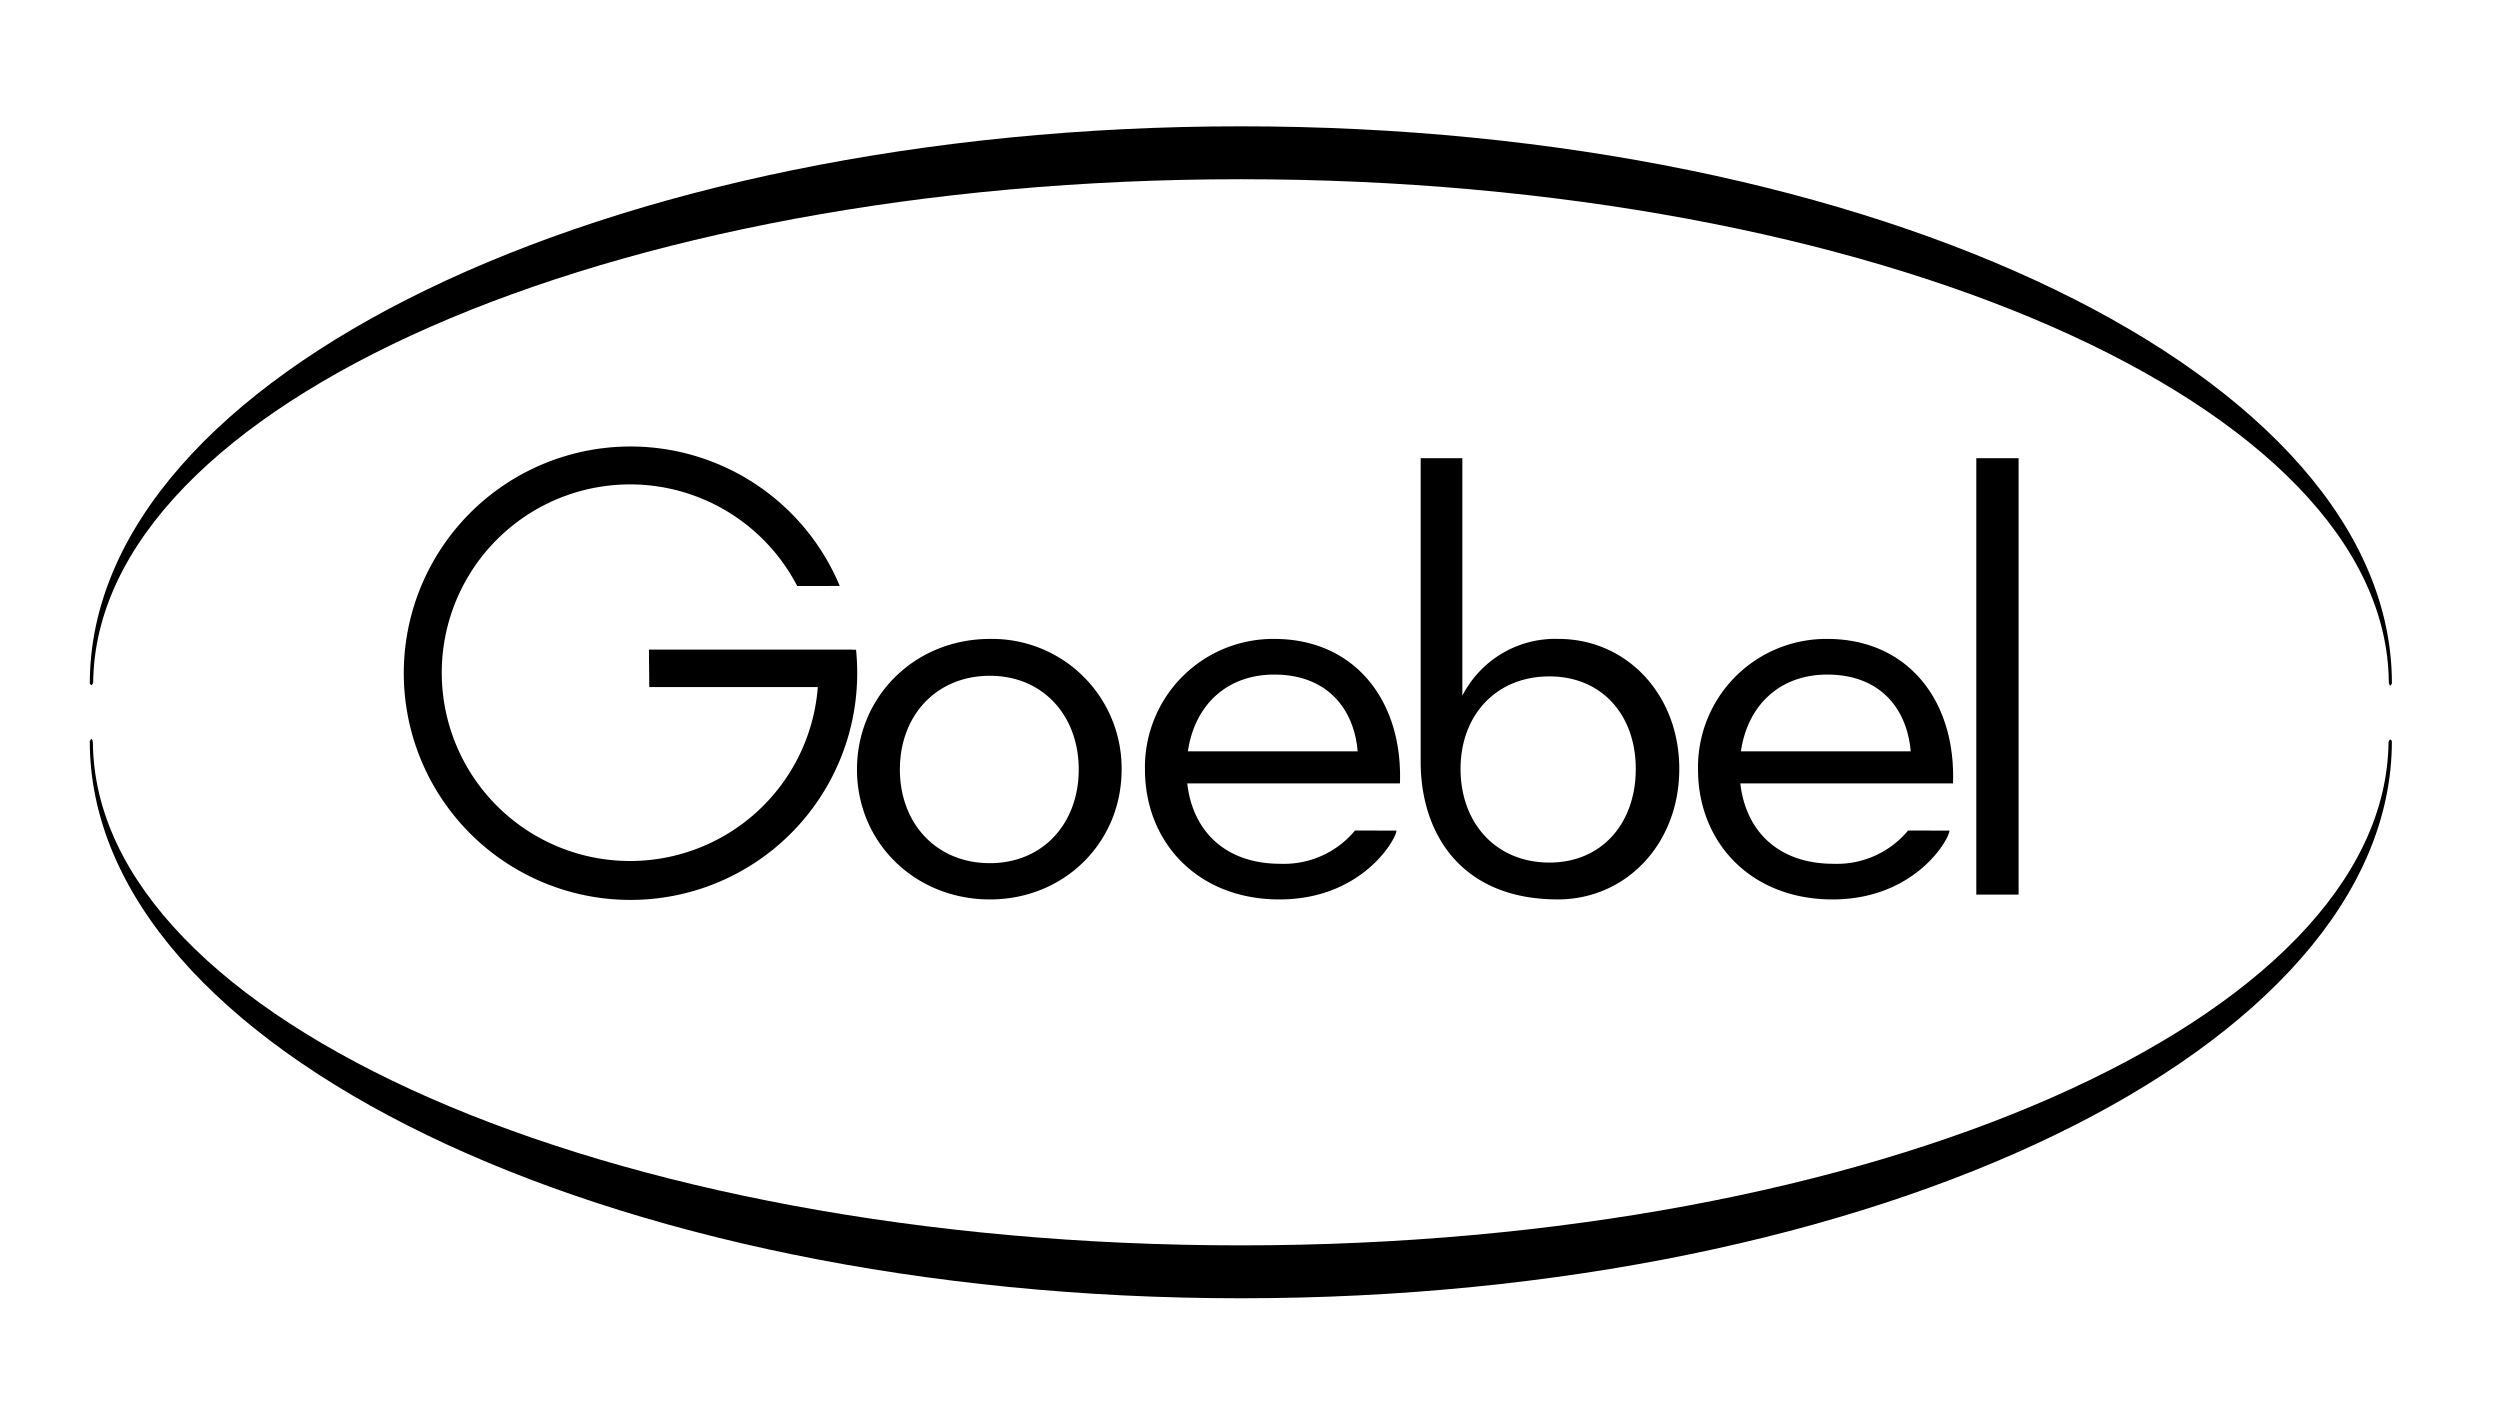 <svg xmlns="http://www.w3.org/2000/svg" xmlns:xlink="http://www.w3.org/1999/xlink" viewBox="0 0 436.596 244.723"><defs><clipPath id="a"><rect x="15.681" y="-21.333" width="402.038" height="248.061" style="fill:none"/></clipPath></defs><g style="clip-path:url(#a)"><path d="M417.719,129.417c0,.066-.149-.288-.291-.275s-.3.4-.3.469c-.507,48.449-89.73,87.877-200.432,87.877-110.788,0-200.1-39.363-200.474-87.86,0-.047-.105-.539-.227-.565-.148-.03-.317.409-.317.354h0c0,53.743,90,97.311,201.018,97.311s201.02-43.568,201.02-97.311h0"/></g><g style="clip-path:url(#a)"><path d="M188.387,134.381c0-9.395-6.225-16.362-15.509-16.362-9.392,0-15.724,6.967-15.724,16.362s6.332,16.361,15.724,16.361c9.284,0,15.509-6.967,15.509-16.361m-38.725,0c0-12.774,10.132-22.8,23.216-22.8a22.616,22.616,0,0,1,23,22.8c0,12.772-10.023,22.695-23,22.695-13.084,0-23.216-9.923-23.216-22.695"/><path d="M237.1,131.214c-.638-7.5-5.382-13.406-14.562-13.406-8.336,0-13.928,5.384-15.088,13.406ZM223.59,150.848a16.125,16.125,0,0,0,13.049-5.806l7.234.013c-.078,1.6-6.051,11.95-20.283,12.021-14.35.073-23.635-9.923-23.635-22.695a22.393,22.393,0,0,1,22.58-22.8c14.034,0,22.475,10.767,21.948,25.229H207.34c.951,8.339,6.648,14.039,16.25,14.039"/><path d="M333.681,131.214c-.637-7.5-5.381-13.406-14.562-13.406-8.336,0-13.927,5.384-15.088,13.406Zm-13.507,19.634a16.125,16.125,0,0,0,13.049-5.806l7.234.013c-.078,1.6-6.051,11.95-20.283,12.021-14.35.073-23.634-9.923-23.634-22.695a22.393,22.393,0,0,1,22.579-22.8c14.034,0,22.475,10.767,21.948,25.229H303.925c.95,8.339,6.647,14.039,16.249,14.039"/><path d="M285.668,134.275c0-9.4-5.91-16.15-15.09-16.15-9.283,0-15.51,6.755-15.51,16.15,0,9.5,6.227,16.362,15.51,16.362,9.18,0,15.09-6.862,15.09-16.362m-37.563-1.217V80.02h7.278V121.5a18.212,18.212,0,0,1,16.777-9.922c11.926,0,21.106,9.711,21.106,22.694,0,13.089-9.285,22.8-21.209,22.8-17.035,0-23.952-11.68-23.952-24.018"/></g><rect x="345.139" y="80.019" width="7.386" height="76.212"/><g style="clip-path:url(#a)"><path d="M146.651,102.332A39.592,39.592,0,1,0,149.7,117.5a40.106,40.106,0,0,0-.2-4.032h-.637l.017-.02H113.328l.061,6.544h29.432a32.884,32.884,0,1,1-3.6-17.659Z"/></g><path d="M15.682,119.374c0-.067.149.288.291.274s.3-.4.3-.469C16.777,70.73,106,31.3,216.7,31.3c110.789,0,200.1,39.364,200.475,87.861,0,.047.105.539.228.564.147.03.316-.409.316-.353h0c0-53.744-90-97.312-201.019-97.312S15.682,65.63,15.682,119.374h0"/></svg>